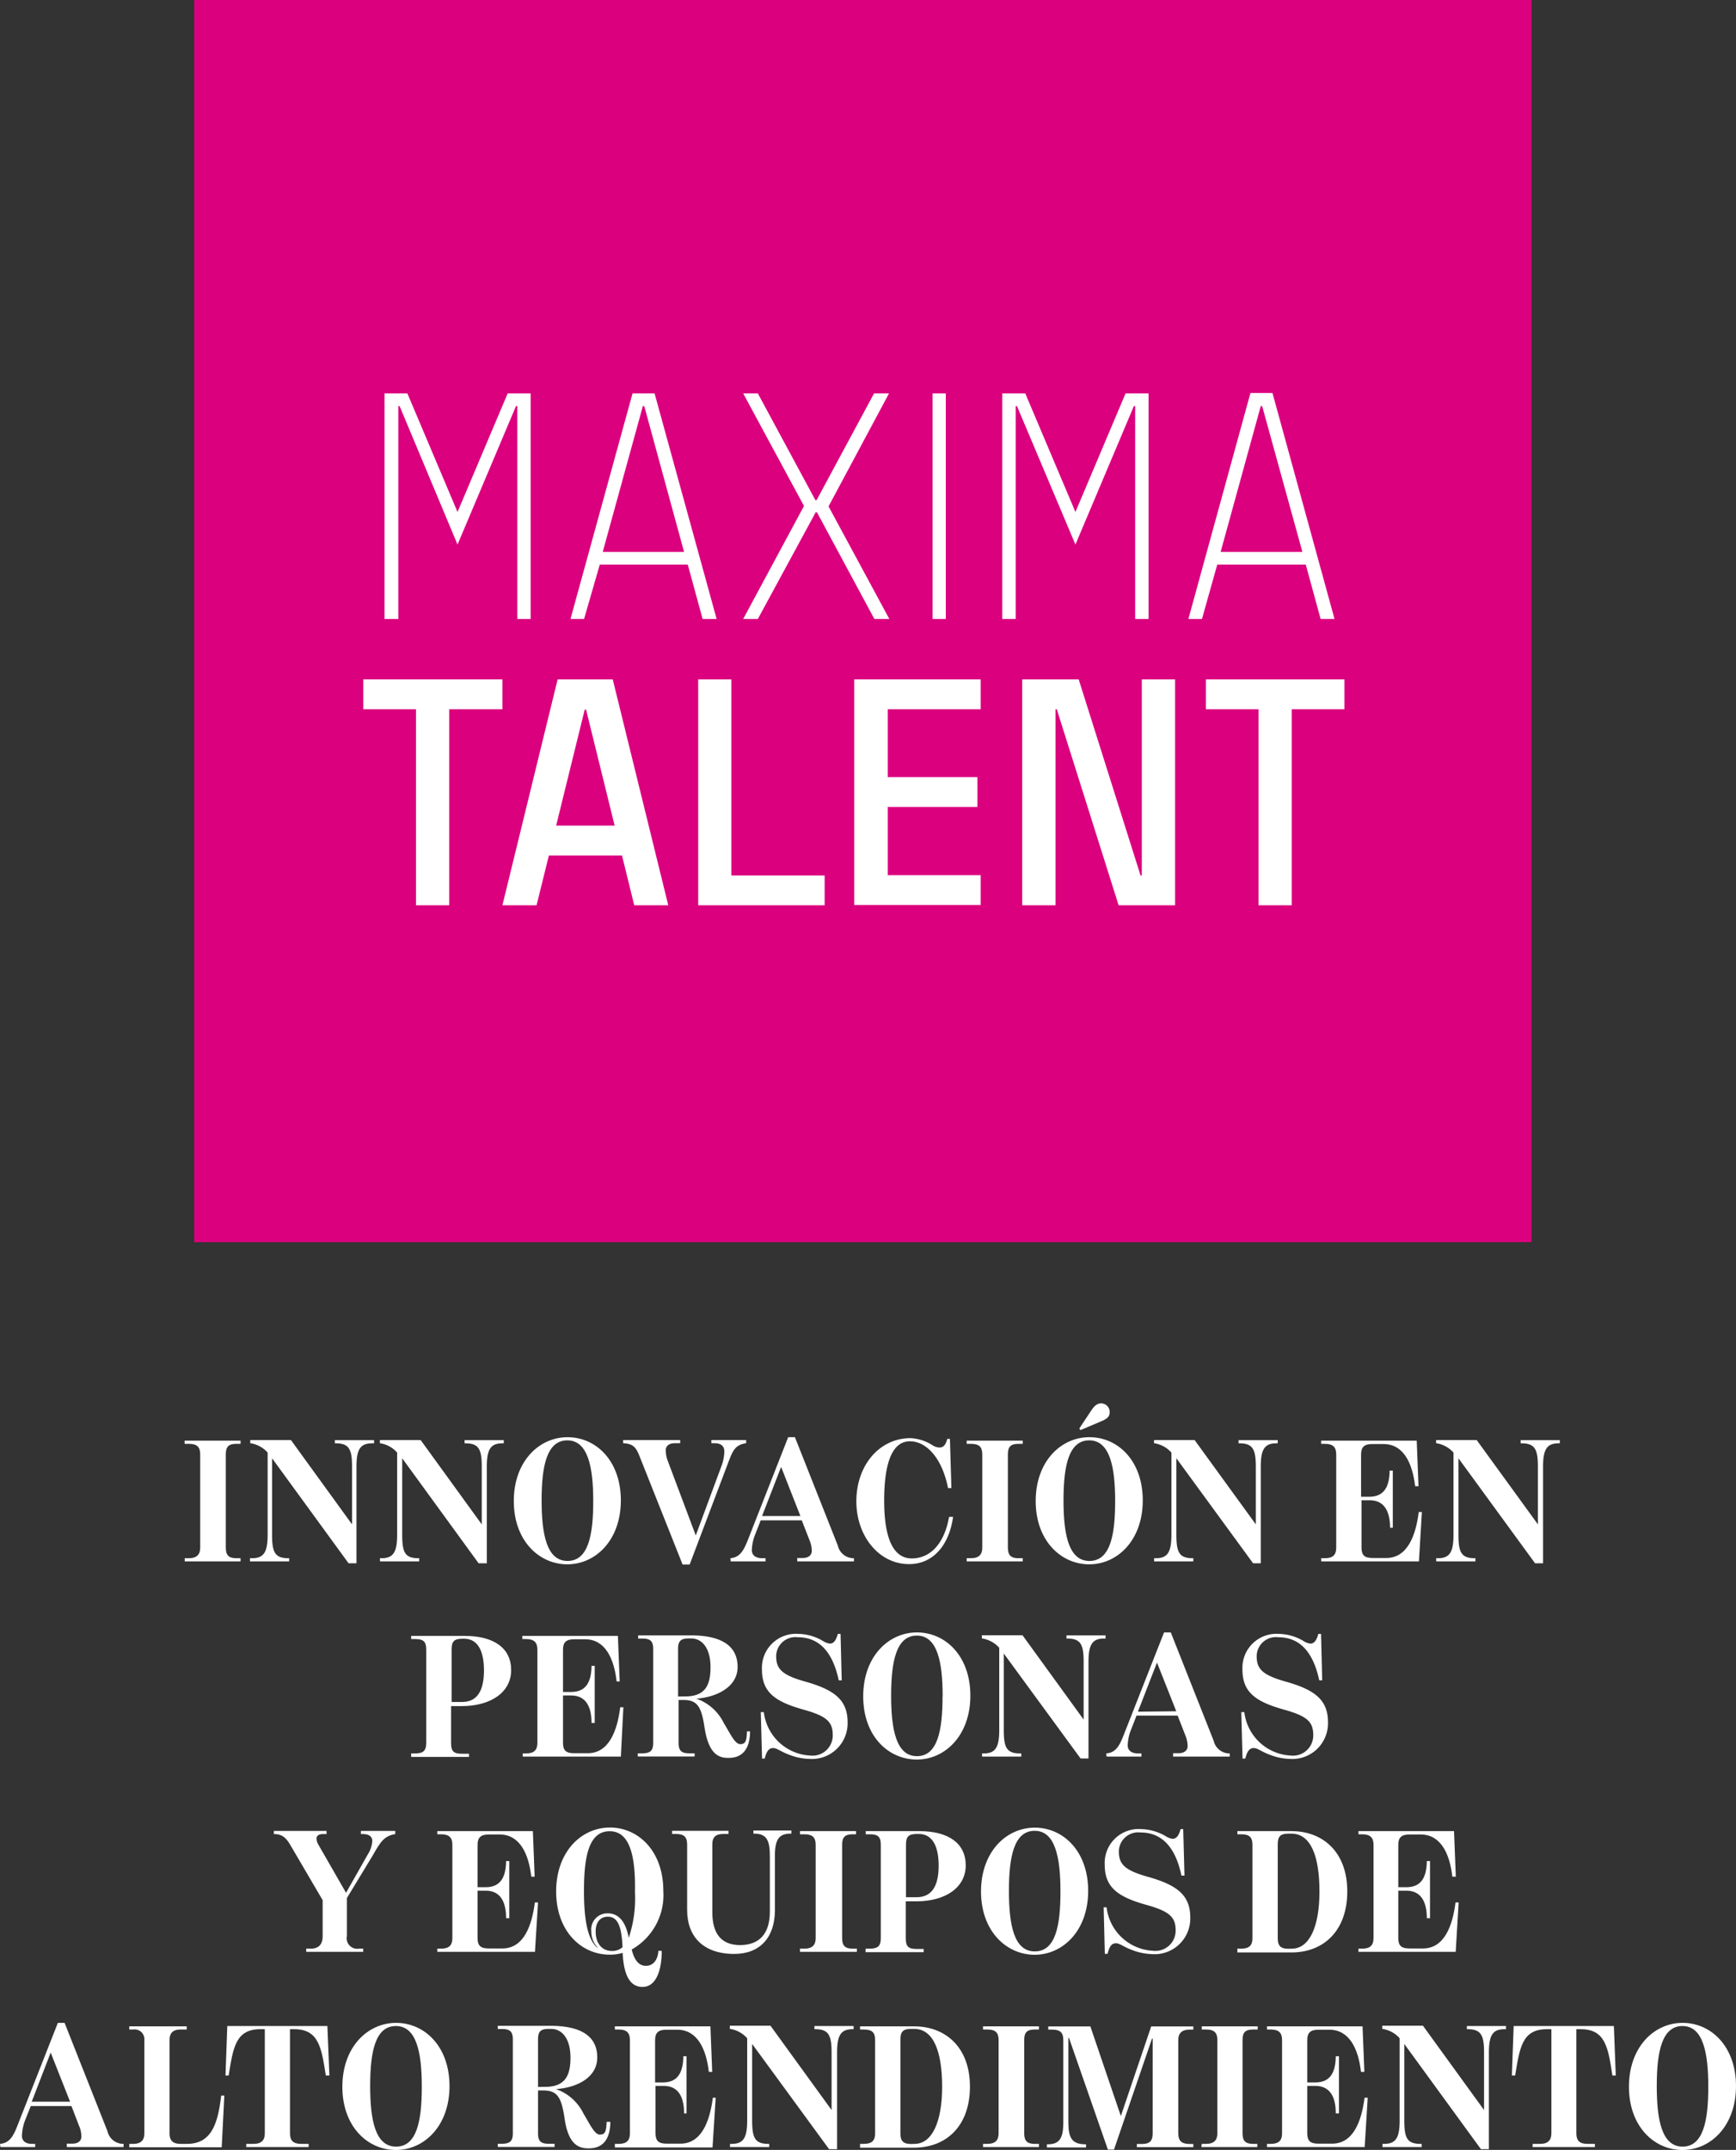 <?xml version="1.0" encoding="UTF-8"?> <svg xmlns="http://www.w3.org/2000/svg" id="Capa_1" data-name="Capa 1" viewBox="0 0 164.75 203.95"><rect x="0" y="0" width="164.75" height="203.95" fill="#333333" stroke="none"/><defs><style>.cls-1{fill:#db007e;}.cls-2{fill:#fff;}</style></defs><title>MT baseline 1-white</title><rect class="cls-1" x="18.43" width="126.92" height="117.84"></rect><path class="cls-2" d="M75.44,67.6V89H74.17V68.8h-.12L68.5,81.94,63,68.8h-.12V89H61.57V67.6h2.17L68.5,78.85,73.26,67.6Z" transform="translate(-25.08 -30.28)"></path><path class="cls-2" d="M90.35,83.84H82L80.51,89H79.22L85.11,67.6H87.2L93.09,89H91.76ZM90,82.64,86.22,68.8h-.13L82.28,82.64Z" transform="translate(-25.08 -30.28)"></path><path class="cls-2" d="M103.71,78.32,109.48,89h-1.42l-5.45-10.12h-.12L97,89H95.61l5.77-10.72L95.61,67.6H97l5.46,10.12h.12l5.45-10.12h1.42Z" transform="translate(-25.08 -30.28)"></path><path class="cls-2" d="M114.84,89h-1.26V67.6h1.26Z" transform="translate(-25.08 -30.28)"></path><path class="cls-2" d="M134.08,67.6V89h-1.27V68.8h-.12l-5.55,13.14L121.59,68.8h-.12V89H120.2V67.6h2.18l4.76,11.25L131.9,67.6Z" transform="translate(-25.08 -30.28)"></path><path class="cls-2" d="M149,83.84H140.6L139.15,89h-1.29l5.89-21.44h2.09L151.73,89h-1.32Zm-.32-1.2L144.86,68.8h-.13l-3.81,13.84Z" transform="translate(-25.08 -30.28)"></path><path class="cls-2" d="M72.76,94.73v2.83H67.71v18.6H64.56V97.56h-5V94.73Z" transform="translate(-25.08 -30.28)"></path><path class="cls-2" d="M84.11,111.44H77.17L76,116.16H72.76L78,94.73h5.23l5.27,21.43H85.27Zm-.7-2.84-2.71-11h-.13l-2.71,11Z" transform="translate(-25.08 -30.28)"></path><path class="cls-2" d="M103.34,113.33v2.83h-12V94.73h3.15v18.6Z" transform="translate(-25.08 -30.28)"></path><path class="cls-2" d="M109.33,97.56V104h8.51v2.83h-8.51v6.47h8.82v2.83h-12V94.73h12v2.83Z" transform="translate(-25.08 -30.28)"></path><path class="cls-2" d="M136.6,94.73v21.43h-5.36l-5.87-18.6h-.12v18.6h-3.16V94.73h5.36l5.87,18.6h.12V94.73Z" transform="translate(-25.08 -30.28)"></path><path class="cls-2" d="M152.67,94.73v2.83h-5v18.6h-3.15V97.56h-5V94.73Z" transform="translate(-25.08 -30.28)"></path><path class="cls-2" d="M42.61,178.1H43c.77,0,1.08-.36,1.08-1v-8.85c0-.71-.31-1-1.08-1h-.4v-.3h5.31v.3h-.4c-.76,0-1,.3-1,1v8.85c0,.72.28,1,1,1h.4v.3H42.61Z" transform="translate(-25.08 -30.28)"></path><path class="cls-2" d="M50.9,168.62v7.25c0,1.67.27,2.23,1.55,2.23h.07v.3H48.8v-.3H49c1.11,0,1.48-.56,1.48-2.23v-7.79a2.72,2.72,0,0,0-1.65-.89v-.3h3.86l5.8,8v-5.47c0-1.66-.28-2.22-1.56-2.22h-.07v-.3h3.72v.3H60.4c-1.12,0-1.49.56-1.49,2.22v9.16h-.75Z" transform="translate(-25.08 -30.28)"></path><path class="cls-2" d="M63.25,168.62v7.25c0,1.67.26,2.23,1.54,2.23h.07v.3H61.14v-.3h.15c1.11,0,1.48-.56,1.48-2.23v-7.79a2.72,2.72,0,0,0-1.64-.89v-.3H65l5.8,8v-5.47c0-1.66-.28-2.22-1.56-2.22h-.07v-.3h3.72v.3h-.13c-1.11,0-1.48.56-1.48,2.22v9.16H70.5Z" transform="translate(-25.08 -30.28)"></path><path class="cls-2" d="M73.84,172.68c0-3.76,2.39-6.06,5.1-6.06s5.06,2.24,5.06,6-2.39,6.06-5.08,6.06S73.84,176.43,73.84,172.68Zm7.54,0c0-3.25-.51-5.76-2.46-5.76s-2.44,2.44-2.44,5.69.49,5.75,2.46,5.75S81.38,175.92,81.38,172.68Z" transform="translate(-25.08 -30.28)"></path><path class="cls-2" d="M85.76,168.39c-.34-.86-.64-1.15-1.54-1.2v-.3h5.41v.3h-.49c-.64,0-.88.32-.88.66a3,3,0,0,0,.22,1.09l2.63,7,2.4-6.48a4.26,4.26,0,0,0,.31-1.49c0-.48-.29-.78-.93-.78h-.3v-.3h3.3v.3c-1,.14-1.25.67-1.64,1.68l-3.72,9.83h-.67Z" transform="translate(-25.08 -30.28)"></path><path class="cls-2" d="M94.39,178.1c.83-.07,1.21-.59,1.64-1.67l3.85-9.81h.64l4.07,10.28a1.54,1.54,0,0,0,1.53,1.2v.3h-5.38v-.32h.5c.63,0,.86-.31.88-.64a2.67,2.67,0,0,0-.22-1.06l-.73-1.87h-3.9l-.5,1.28a4.44,4.44,0,0,0-.34,1.53c0,.47.32.78,1,.78h.3v.3h-3.3Zm6.65-4-1.83-4.66-1.81,4.66Z" transform="translate(-25.08 -30.28)"></path><path class="cls-2" d="M106.35,172.71c0-3.47,2.23-6,5.13-6a4.23,4.23,0,0,1,2.09.67,1.29,1.29,0,0,0,.65.22c.29,0,.57-.1.76-.82h.25l.14,4.67h-.32c-.54-2.77-2-4.44-3.62-4.44-1.85,0-2.44,2.49-2.44,5.62s.66,5.49,2.62,5.49c1.7,0,3.07-1.31,3.54-3.94h.38c-.4,2.83-2,4.48-4.17,4.48C108.5,178.67,106.35,176,106.35,172.71Z" transform="translate(-25.08 -30.28)"></path><path class="cls-2" d="M116.82,178.1h.4c.78,0,1.08-.36,1.08-1v-8.85c0-.71-.3-1-1.08-1h-.4v-.3h5.32v.3h-.41c-.75,0-1,.3-1,1v8.85c0,.72.29,1,1,1h.41v.3h-5.32Z" transform="translate(-25.08 -30.28)"></path><path class="cls-2" d="M123.37,172.68c0-3.76,2.39-6.06,5.1-6.06s5.06,2.24,5.06,6-2.39,6.06-5.08,6.06S123.37,176.43,123.37,172.68Zm7.54,0c0-3.25-.51-5.76-2.46-5.76s-2.44,2.44-2.44,5.69.49,5.75,2.46,5.75S130.91,175.92,130.91,172.68Zm-3.3-6.73-.1-.16L128.7,164c.37-.53.68-.62,1-.58a.82.82,0,0,1,.69.85c0,.34-.18.59-.82.85Z" transform="translate(-25.08 -30.28)"></path><path class="cls-2" d="M136.72,168.62v7.25c0,1.67.27,2.23,1.55,2.23h.06v.3h-3.72v-.3h.16c1.11,0,1.48-.56,1.48-2.23v-7.79a2.74,2.74,0,0,0-1.65-.89v-.3h3.85l5.81,8v-5.47c0-1.66-.29-2.22-1.57-2.22h-.07v-.3h3.72v.3h-.13c-1.11,0-1.48.56-1.48,2.22v9.16H144Z" transform="translate(-25.08 -30.28)"></path><path class="cls-2" d="M150.46,178.1h.35c.78,0,1.08-.33,1.08-1v-8.85c0-.68-.3-1-1.08-1h-.35v-.3h9.07l.17,4.32h-.32c-.26-2.2-1.11-4-3-4h-1.07c-.78,0-1.06.3-1.06,1v4h.77c1.45,0,1.92-1,1.94-2.48h.3v5.42H157c0-1.45-.48-2.61-1.94-2.61h-.77v4.48c0,.74.28,1,1.06,1h1.29c2,0,2.8-2.11,3.08-4.36h.3l-.28,4.68h-9.27Z" transform="translate(-25.08 -30.28)"></path><path class="cls-2" d="M163.49,168.62v7.25c0,1.67.27,2.23,1.55,2.23h.06v.3h-3.72v-.3h.16c1.11,0,1.48-.56,1.48-2.23v-7.79a2.74,2.74,0,0,0-1.65-.89v-.3h3.85l5.81,8v-5.47c0-1.66-.29-2.22-1.57-2.22h-.07v-.3h3.72v.3H173c-1.11,0-1.48.56-1.48,2.22v9.16h-.76Z" transform="translate(-25.08 -30.28)"></path><path class="cls-2" d="M64.1,196.62h.35c.77,0,1.08-.22,1.08-1v-8.85c0-.81-.31-1-1.08-1H64.1v-.3h5.06c2.83,0,4.43,1.18,4.43,3.25s-1.89,3.41-4.7,3.41h-1v3.52c0,.81.28,1,1.06,1h.64v.3H64.1Zm4.83-4.88c1.54,0,2.08-1.23,2.08-3s-.55-3-1.87-3H69c-.78,0-1.06.2-1.06,1v5Z" transform="translate(-25.08 -30.28)"></path><path class="cls-2" d="M74.69,196.62H75c.77,0,1.08-.33,1.08-1v-8.85c0-.68-.31-1-1.08-1h-.35v-.3h9.07l.17,4.32H83.6c-.25-2.2-1.1-4-3-4H79.57c-.78,0-1.06.3-1.06,1v4h.77c1.45,0,1.92-1,1.94-2.48h.3v5.42h-.3c0-1.45-.48-2.61-1.94-2.61h-.77v4.48c0,.74.28,1,1.06,1h1.29c2,0,2.8-2.11,3.08-4.36h.3L84,196.92H74.69Z" transform="translate(-25.08 -30.28)"></path><path class="cls-2" d="M91.94,194.14c-.3-2-.71-2.59-2-2.59h-.46v4.06c0,.79.29,1,1.06,1H91v.3H85.61v-.3H86c.77,0,1.07-.22,1.07-1v-8.89c0-.79-.3-1-1.07-1h-.36v-.3h5c2.62,0,4.44.81,4.44,3,0,1.95-2.1,2.89-3.92,3v0a4.58,4.58,0,0,1,2.61,2.32c.64,1.05,1.06,2,1.56,2s.61-.3.64-1.21h.29c0,1.48-.59,2.51-2,2.51C93.29,197.07,92.33,196.7,91.94,194.14Zm-1.83-2.93c1.85,0,2.4-1,2.4-2.77s-.77-2.73-1.85-2.73h-.17c-.77,0-1.06.2-1.06,1v4.51Z" transform="translate(-25.08 -30.28)"></path><path class="cls-2" d="M99.94,196.73c-.74-.27-1.13-.62-1.48-.62s-.61.2-.81,1H97.4l-.12-4.41h.29a4.67,4.67,0,0,0,4.39,4.12,1.92,1.92,0,0,0,2.15-1.93c0-1.25-.55-1.8-2.72-2.41-2.75-.76-4-1.66-4-3.82a3.23,3.23,0,0,1,3.47-3.38,4.74,4.74,0,0,1,2.35.69,1.52,1.52,0,0,0,.63.23c.27,0,.55-.16.75-.92h.26l.11,4.41h-.28c-.61-2.88-2-4.09-3.87-4.09a1.83,1.83,0,0,0-2.07,1.77c0,1.19.47,1.8,2.78,2.44,2.79.79,4,1.76,4,3.87a3.39,3.39,0,0,1-3.62,3.46A5.66,5.66,0,0,1,99.94,196.73Z" transform="translate(-25.08 -30.28)"></path><path class="cls-2" d="M107,191.2c0-3.76,2.39-6.06,5.1-6.06s5.07,2.24,5.07,6-2.39,6.06-5.08,6.06S107,195,107,191.2Zm7.54,0c0-3.25-.5-5.76-2.45-5.76s-2.44,2.44-2.44,5.69.49,5.75,2.45,5.75S114.53,194.44,114.53,191.2Z" transform="translate(-25.08 -30.28)"></path><path class="cls-2" d="M120.34,187.14v7.25c0,1.67.27,2.23,1.55,2.23H122v.3h-3.72v-.3h.15c1.11,0,1.48-.56,1.48-2.23V186.6a2.72,2.72,0,0,0-1.65-.89v-.3h3.86l5.8,8v-5.47c0-1.66-.28-2.22-1.56-2.22h-.07v-.3H130v.3h-.13c-1.12,0-1.49.56-1.49,2.22v9.16h-.75Z" transform="translate(-25.08 -30.28)"></path><path class="cls-2" d="M130.06,196.62c.83-.07,1.21-.59,1.63-1.67l3.86-9.81h.64l4.07,10.28a1.54,1.54,0,0,0,1.53,1.2v.3h-5.38v-.32h.5c.62,0,.86-.31.88-.64a2.85,2.85,0,0,0-.22-1.06l-.73-1.87h-3.9l-.5,1.28a4.44,4.44,0,0,0-.34,1.53c0,.47.32.78,1,.78h.3v.3h-3.3Zm6.65-4L134.88,188l-1.81,4.66Z" transform="translate(-25.08 -30.28)"></path><path class="cls-2" d="M145.55,196.73c-.74-.27-1.13-.62-1.48-.62s-.61.2-.81,1H143l-.12-4.41h.29a4.67,4.67,0,0,0,4.39,4.12,1.92,1.92,0,0,0,2.15-1.93c0-1.25-.55-1.8-2.72-2.41-2.75-.76-4-1.66-4-3.82a3.23,3.23,0,0,1,3.47-3.38,4.74,4.74,0,0,1,2.35.69,1.48,1.48,0,0,0,.63.23c.27,0,.55-.16.75-.92h.26l.11,4.41h-.28c-.61-2.88-2-4.09-3.87-4.09a1.83,1.83,0,0,0-2.07,1.77c0,1.19.47,1.8,2.77,2.44,2.8.79,4,1.76,4,3.87a3.39,3.39,0,0,1-3.62,3.46A5.66,5.66,0,0,1,145.55,196.73Z" transform="translate(-25.08 -30.28)"></path><path class="cls-2" d="M54.14,215.14h.42c.84,0,1.14-.48,1.14-1.2v-3.4l-3.09-5.27c-.44-.74-.83-1-1.54-1h0v-.3h5v.3h-.34c-.44,0-.61.19-.61.42a1.21,1.21,0,0,0,.19.61l2.61,4.54,2.07-3.65a2.64,2.64,0,0,0,.42-1.26c0-.39-.27-.66-.89-.66h-.19v-.3h3.26v.3c-1.06.19-1.38.71-2.12,2L58,210.34v3.6a1,1,0,0,0,1.13,1.2h.42v.3H54.14Z" transform="translate(-25.08 -30.28)"></path><path class="cls-2" d="M66.58,215.14h.35c.78,0,1.08-.33,1.08-1v-8.85c0-.68-.3-1-1.08-1h-.35v-.3h9.07l.17,4.32H75.5c-.25-2.2-1.11-4-3-4H71.46c-.77,0-1.06.3-1.06,1v4h.77c1.45,0,1.92-1,1.94-2.48h.3v5.42h-.3c0-1.45-.47-2.61-1.94-2.61H70.4v4.48c0,.74.29,1,1.06,1h1.3c2,0,2.79-2.11,3.08-4.36h.3l-.29,4.68H66.58Z" transform="translate(-25.08 -30.28)"></path><path class="cls-2" d="M84.17,215.54a4.16,4.16,0,0,1-1.23.17c-2.71,0-5.08-2.24-5.08-6s2.39-6.06,5.1-6.06,5.07,2.24,5.07,6a5.93,5.93,0,0,1-3,5.57c.24,1,.68,1.55,1.35,1.55s1.13-.54,1.18-1.42h.32c0,1.86-.54,3.42-1.82,3.42S84.27,217.51,84.17,215.54ZM82.94,204c-2,0-2.44,2.44-2.44,5.69,0,2.47.29,4.56,1.28,5.37l0-.05a2.11,2.11,0,0,1-.58-1.48,1.53,1.53,0,0,1,1.55-1.74c1.18,0,1.75,1,2,2.32a11.8,11.8,0,0,0,.59-4.35C85.4,206.47,84.9,204,82.94,204ZM84.16,215c-.09-2-.46-2.89-1.4-2.89-.67,0-1.15.47-1.15,1.4,0,1.11.58,1.85,1.55,1.85A1.46,1.46,0,0,0,84.16,215Z" transform="translate(-25.08 -30.28)"></path><path class="cls-2" d="M90.29,211.47v-6.21c0-.79-.37-1-1.08-1h-.35v-.3h5.36v.3h-.48c-.74,0-1.06.29-1.06,1v6.41c0,2.1.89,3.13,2.64,3.13s2.82-1,2.82-3.17v-5.31c0-1.52-.35-2.09-1.49-2.09h-.07v-.3h3.6v.3h-.08c-1.06,0-1.48.51-1.48,2.09v5.16c0,2.61-1.43,4.16-3.86,4.16C91.83,215.64,90.29,214,90.29,211.47Z" transform="translate(-25.08 -30.28)"></path><path class="cls-2" d="M101,215.14h.41c.77,0,1.08-.36,1.08-1v-8.85c0-.71-.31-1-1.08-1H101v-.3h5.32v.3H106c-.76,0-1,.3-1,1v8.85c0,.72.28,1,1,1h.4v.3H101Z" transform="translate(-25.08 -30.28)"></path><path class="cls-2" d="M107.24,215.14h.35c.78,0,1.08-.22,1.08-1v-8.85c0-.81-.3-1-1.08-1h-.35v-.3h5.07c2.82,0,4.42,1.18,4.42,3.25s-1.88,3.41-4.69,3.41h-1v3.52c0,.81.29,1,1.06,1h.64v.3h-5.52Zm4.83-4.88c1.55,0,2.09-1.23,2.09-3s-.56-3-1.87-3h-.17c-.77,0-1.06.2-1.06,1v5Z" transform="translate(-25.08 -30.28)"></path><path class="cls-2" d="M118.18,209.72c0-3.76,2.39-6.06,5.1-6.06s5.07,2.24,5.07,6-2.39,6.06-5.08,6.06S118.18,213.47,118.18,209.72Zm7.54,0c0-3.25-.5-5.76-2.45-5.76s-2.44,2.44-2.44,5.69.48,5.75,2.45,5.75S125.72,213,125.72,209.72Z" transform="translate(-25.08 -30.28)"></path><path class="cls-2" d="M132.47,215.25c-.74-.27-1.12-.62-1.48-.62s-.6.2-.8,1h-.26l-.11-4.41h.28a4.67,4.67,0,0,0,4.39,4.12,1.92,1.92,0,0,0,2.16-1.93c0-1.25-.56-1.8-2.73-2.41-2.74-.76-4-1.66-4-3.82a3.22,3.22,0,0,1,3.46-3.38,4.81,4.81,0,0,1,2.36.69,1.49,1.49,0,0,0,.62.23c.27,0,.56-.16.76-.92h.25l.12,4.41h-.29c-.6-2.88-2-4.09-3.87-4.09a1.84,1.84,0,0,0-2.07,1.77c0,1.19.47,1.8,2.78,2.44,2.79.79,4,1.76,4,3.87a3.39,3.39,0,0,1-3.62,3.46A5.77,5.77,0,0,1,132.47,215.25Z" transform="translate(-25.08 -30.28)"></path><path class="cls-2" d="M142.51,215.14h.35c.78,0,1.08-.31,1.08-1v-8.85c0-.73-.3-1-1.08-1h-.35v-.3h5.13c3,0,5.3,2,5.3,5.72s-2.23,5.79-5.3,5.79h-5.13Zm5.17,0c1.66,0,2.62-2.07,2.62-5.42s-.82-5.49-2.66-5.49h-.3c-.74,0-1,.27-1,1v8.92c0,.73.29,1,1,1Z" transform="translate(-25.08 -30.28)"></path><path class="cls-2" d="M154,215.14h.35c.77,0,1.08-.33,1.08-1v-8.85c0-.68-.31-1-1.08-1H154v-.3h9.07l.17,4.32h-.33c-.25-2.2-1.11-4-3-4h-1.07c-.78,0-1.06.3-1.06,1v4h.77c1.45,0,1.92-1,1.94-2.48h.3v5.42h-.3c0-1.45-.48-2.61-1.94-2.61h-.77v4.48c0,.74.28,1,1.06,1h1.29c2,0,2.8-2.11,3.08-4.36h.3l-.28,4.68H154Z" transform="translate(-25.08 -30.28)"></path><path class="cls-2" d="M25.08,233.66c.82-.07,1.21-.59,1.63-1.67l3.86-9.81h.64l4.07,10.28a1.54,1.54,0,0,0,1.53,1.2v.3H31.42v-.32h.51c.62,0,.86-.31.87-.64a2.5,2.5,0,0,0-.22-1.06l-.72-1.87H28l-.51,1.28a4.63,4.63,0,0,0-.33,1.53c0,.47.31.78.95.78h.31v.3h-3.3Zm6.65-4L29.89,225l-1.8,4.66Z" transform="translate(-25.08 -30.28)"></path><path class="cls-2" d="M37.35,233.66h.36c.77,0,1.07-.37,1.07-1v-8.85a.93.93,0,0,0-1.07-1h-.36v-.3H42.8v.3h-.57c-.77,0-1.06.37-1.06,1v8.85c0,.66.29,1,1.06,1h.59c2.27,0,2.93-1.8,3.25-4.58h.3l-.25,4.9H37.35Z" transform="translate(-25.08 -30.28)"></path><path class="cls-2" d="M48.45,233.66h.7c.78,0,1.06-.39,1.06-1v-9.88h-.43c-2.36,0-2.58,1.8-3,4.39h-.3l.17-4.69h9.5l.19,4.69H56c-.41-2.59-.64-4.39-3-4.39H52.6v9.88c0,.67.29,1,1.06,1h.71v.3H48.45Z" transform="translate(-25.08 -30.28)"></path><path class="cls-2" d="M57.57,228.24c0-3.76,2.39-6.06,5.1-6.06s5.07,2.24,5.07,6-2.39,6.06-5.09,6.06S57.57,232,57.57,228.24Zm7.54,0c0-3.25-.5-5.76-2.46-5.76s-2.44,2.44-2.44,5.69.49,5.75,2.46,5.75S65.11,231.48,65.11,228.24Z" transform="translate(-25.08 -30.28)"></path><path class="cls-2" d="M78.65,231.18c-.3-2-.71-2.59-2.05-2.59h-.46v4.06c0,.79.29,1,1.06,1h.51v.3H72.32v-.3h.35c.78,0,1.08-.22,1.08-1v-8.89c0-.79-.3-1-1.08-1h-.35v-.3h5c2.62,0,4.44.81,4.44,3,0,2-2.1,2.89-3.92,3v0a4.58,4.58,0,0,1,2.61,2.32c.63,1.05,1.06,2,1.56,2s.61-.3.64-1.21H83c0,1.48-.59,2.51-2,2.51C80,234.11,79,233.74,78.65,231.18Zm-1.84-2.93c1.85,0,2.41-1,2.41-2.77s-.77-2.73-1.85-2.73H77.2c-.77,0-1.06.2-1.06,1v4.51Z" transform="translate(-25.08 -30.28)"></path><path class="cls-2" d="M83.43,233.66h.36c.77,0,1.07-.33,1.07-1v-8.85c0-.68-.3-1-1.07-1h-.36v-.3H92.5l.17,4.32h-.32c-.25-2.2-1.11-4-3-4H88.31c-.77,0-1.06.3-1.06,1v4H88c1.44,0,1.91-1,1.93-2.48h.3v5.42H90c0-1.45-.47-2.61-1.93-2.61h-.78v4.48c0,.74.29,1,1.06,1h1.3c2,0,2.79-2.11,3.08-4.36H93L92.7,234H83.43Z" transform="translate(-25.08 -30.28)"></path><path class="cls-2" d="M96.46,224.18v7.25c0,1.67.27,2.23,1.55,2.23h.07v.3H94.36v-.3h.15c1.11,0,1.48-.56,1.48-2.23v-7.79a2.72,2.72,0,0,0-1.65-.89v-.3H98.2l5.8,8V225c0-1.66-.29-2.22-1.56-2.22h-.07v-.3h3.72v.3H106c-1.11,0-1.48.56-1.48,2.22v9.16h-.76Z" transform="translate(-25.08 -30.28)"></path><path class="cls-2" d="M106.7,233.66h.35c.78,0,1.08-.31,1.08-1v-8.85c0-.73-.3-1-1.08-1h-.35v-.3h5.13c3,0,5.3,2,5.3,5.72s-2.23,5.79-5.3,5.79H106.7Zm5.17,0c1.66,0,2.62-2.07,2.62-5.42s-.82-5.49-2.66-5.49h-.3c-.74,0-1,.27-1,1v8.92c0,.73.29,1,1,1Z" transform="translate(-25.08 -30.28)"></path><path class="cls-2" d="M118.37,233.66h.4c.78,0,1.08-.36,1.08-1v-8.85c0-.71-.3-1-1.08-1h-.4v-.3h5.31v.3h-.4c-.76,0-1,.3-1,1v8.85c0,.72.28,1,1,1h.4v.3h-5.31Z" transform="translate(-25.08 -30.28)"></path><path class="cls-2" d="M126.53,223.61h-.06v8c0,1.46.33,2.09,1.61,2.09h.07v.3h-3.72v-.3h.08c1.1,0,1.48-.54,1.48-2.09v-7.79c0-.73-.3-1-1.07-1h-.36v-.3h4l2.89,8.5,2.88-8.5h4v.3h-.35c-.72,0-1.08.32-1.08,1v8.85c0,.7.32,1,1.08,1h.35v.3h-5.36v-.3h.5c.76,0,1-.34,1-1v-9h-.06l-3.61,10.53h-.58Z" transform="translate(-25.08 -30.28)"></path><path class="cls-2" d="M139.13,233.66h.4c.77,0,1.08-.36,1.08-1v-8.85c0-.71-.31-1-1.08-1h-.4v-.3h5.31v.3H144c-.76,0-1,.3-1,1v8.85c0,.72.28,1,1,1h.4v.3h-5.31Z" transform="translate(-25.08 -30.28)"></path><path class="cls-2" d="M145.32,233.66h.35c.78,0,1.08-.33,1.08-1v-8.85c0-.68-.3-1-1.08-1h-.35v-.3h9.07l.17,4.32h-.32c-.25-2.2-1.11-4-3-4H150.2c-.77,0-1.06.3-1.06,1v4h.77c1.45,0,1.92-1,1.94-2.48h.3v5.42h-.3c0-1.45-.47-2.61-1.94-2.61h-.77v4.48c0,.74.29,1,1.06,1h1.3c2,0,2.79-2.11,3.08-4.36h.3l-.29,4.68h-9.27Z" transform="translate(-25.08 -30.28)"></path><path class="cls-2" d="M158.35,224.18v7.25c0,1.67.27,2.23,1.55,2.23H160v.3h-3.72v-.3h.15c1.11,0,1.48-.56,1.48-2.23v-7.79a2.72,2.72,0,0,0-1.65-.89v-.3h3.86l5.8,8V225c0-1.66-.29-2.22-1.56-2.22h-.07v-.3H168v.3h-.14c-1.11,0-1.48.56-1.48,2.22v9.16h-.76Z" transform="translate(-25.08 -30.28)"></path><path class="cls-2" d="M170.54,233.66h.71c.77,0,1.06-.39,1.06-1v-9.88h-.44c-2.36,0-2.57,1.8-3,4.39h-.31l.17-4.69h9.51l.18,4.69h-.32c-.4-2.59-.64-4.39-3-4.39h-.42v9.88c0,.67.28,1,1.06,1h.7v.3h-5.92Z" transform="translate(-25.08 -30.28)"></path><path class="cls-2" d="M179.67,228.24c0-3.76,2.38-6.06,5.09-6.06s5.07,2.24,5.07,6-2.39,6.06-5.08,6.06S179.67,232,179.67,228.24Zm7.53,0c0-3.25-.5-5.76-2.45-5.76s-2.44,2.44-2.44,5.69.49,5.75,2.45,5.75S187.2,231.48,187.2,228.24Z" transform="translate(-25.08 -30.28)"></path></svg> 